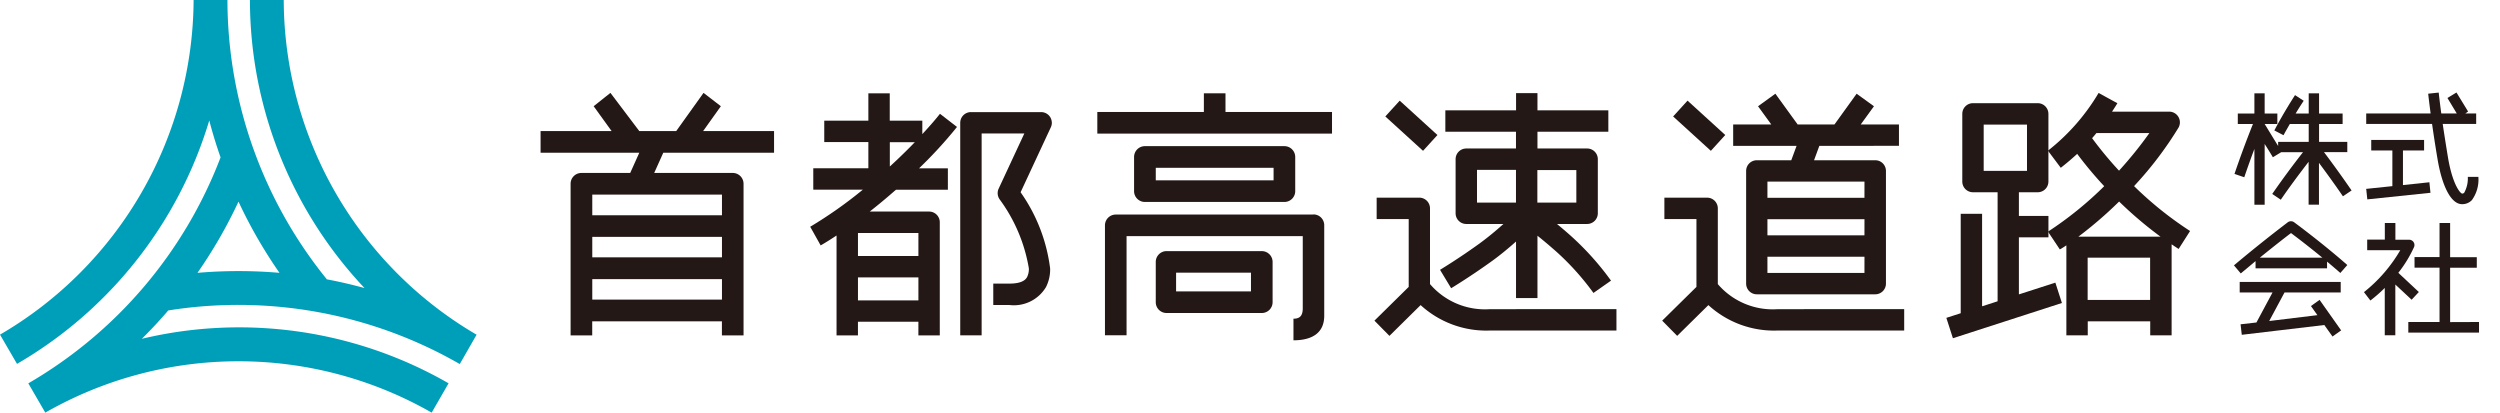 <svg id="グループ_52290" data-name="グループ 52290" xmlns="http://www.w3.org/2000/svg" width="121.855" height="20.116" viewBox="0 0 121.855 20.116"><g id="グループ_52289" data-name="グループ 52289" transform="translate(.001)"><path id="パス_45717" data-name="パス 45717" d="M623.438 690.833a21.654 21.654 0 0114.206 2.613l.82-1.431a18.956 18.956 0 01-9.4-16.314h-1.648a20.508 20.508 0 005.584 14.04q-.912-.251-1.833-.424a21.655 21.655 0 01-4.847-13.616h-1.649a18.985 18.985 0 01-9.436 16.311l.828 1.425a20.546 20.546 0 009.371-11.864q.24.917.551 1.8a21.661 21.661 0 01-9.371 11.013l.828 1.427a18.965 18.965 0 0118.833 0l.823-1.429a20.468 20.468 0 00-14.949-2.17q.675-.669 1.289-1.384m5.428-1.83a23.469 23.469 0 00-4.007 0 23.313 23.313 0 002-3.47 23.321 23.321 0 002 3.473" transform="translate(-615.235 -675.701)" fill="#009fb9"/><path id="パス_45718" data-name="パス 45718" d="M807.177 703.293a3.527 3.527 0 01-2.917-1.222v-3.692a.522.522 0 00-.521-.521h-2.084v1.042h1.563v3.307l-1.67 1.645.731.742 1.521-1.5a4.738 4.738 0 003.377 1.24h6.167v-1.044z" transform="translate(-720.531 -688.223)" fill="#231815"/><path id="長方形_5542" data-name="長方形 5542" transform="rotate(-47.671 40.186 -73.58)" fill="#231815" d="M0 0h1.042v2.487H0z"/><path id="パス_45719" data-name="パス 45719" d="M774.918 703.293A3.529 3.529 0 01772 702.07v-3.692a.522.522 0 00-.521-.521H769.4v1.043h1.562v3.307l-1.67 1.645.731.742 1.52-1.5a4.739 4.739 0 003.377 1.24h6.168v-1.044z" transform="translate(-702.3 -688.223)" fill="#231815"/><path id="パス_45720" data-name="パス 45720" d="M776.654 694.766l.539.893c.037-.023.947-.573 2-1.332.414-.3.823-.642 1.162-.944v2.755h1.045V693.1c.264.211.587.48.958.81a12.826 12.826 0 011.771 1.979l.856-.6a13.674 13.674 0 00-1.935-2.162 20.345 20.345 0 00-.7-.6h1.471a.521.521 0 00.521-.521v-2.637a.521.521 0 00-.521-.521H781.4v-.817h3.455v-1.042H781.4v-.838h-1.043v.838h-3.447v1.042h3.443v.817h-2.422a.521.521 0 00-.521.521v2.637a.521.521 0 00.521.521h1.809a14.555 14.555 0 01-1.161.95 31.598 31.598 0 01-1.926 1.284m6.642-3.276h-1.9V689.9h1.9zm-4.842-1.594h1.9v1.594h-1.9z" transform="translate(-706.462 -681.61)" fill="#231815"/><path id="長方形_5543" data-name="長方形 5543" transform="rotate(-47.671 47.2 -89.457)" fill="#231815" d="M0 0h1.043v2.487H0z"/><path id="パス_45721" data-name="パス 45721" d="M836.928 696.588v-2.782h1.44v-1.043h-1.44v-1.153h.917a.522.522 0 00.522-.521v-3.3a.522.522 0 00-.522-.521h-3.155a.521.521 0 00-.521.521v3.3a.521.521 0 00.521.521h1.2v5.314l-.756.244v-4.508h-1.042v4.846l-.7.226.32.993 5.313-1.718-.32-.992zm-1.716-8.276h2.111v2.255h-2.111z" transform="translate(-738.524 -682.239)" fill="#231815"/><path id="パス_45722" data-name="パス 45722" d="M851.713 692.852a17.4 17.4 0 01-2.731-2.189 17.559 17.559 0 002.166-2.848.522.522 0 00-.452-.781h-2.787c.185-.284.248-.386.26-.411l-.915-.5a10.136 10.136 0 01-2.469 2.814l.625.834c.309-.242.561-.459.8-.679a18.871 18.871 0 001.317 1.575 17.372 17.372 0 01-2.74 2.216l.578.867c.154-.086.318-.2.318-.2v4.387h1.042v-.682h3.045v.682h1.043V693.5s.217.147.342.227zm-1.984-4.774a19.422 19.422 0 01-1.48 1.833 18.165 18.165 0 01-1.312-1.584c.074-.084.143-.167.211-.249zm-3.009 6.073h3.045v2.061h-3.045zm-.451-1.024a19.6 19.6 0 001.985-1.712 19.079 19.079 0 002.017 1.712z" transform="translate(-744.965 -681.592)" fill="#231815"/><path id="パス_45723" data-name="パス 45723" d="M871.4 690.894a51.665 51.665 0 00-1.345-1.869h1.136v-.5h-1.376v-.87h1.148v-.512h-1.148v-.983h-.505v.983h-.637c.224-.372.391-.616.393-.621l-.422-.276c-.022.034-.553.846-1.009 1.722l.448.233c.1-.192.205-.366.306-.546h.921v.87h-1.49v.2c-.324-.524-.61-1-.657-1.07h.619v-.512h-.619v-.983h-.5v.983h-.809v.512h.738a48.28 48.28 0 00-.9 2.432l.477.163c.17-.5.341-.975.494-1.382v2.72h.5v-2.961c.124.195.263.417.4.648l.407-.247h1.062a43.622 43.622 0 00-1.5 2.035l.418.282c.424-.626.976-1.357 1.355-1.848v2.089h.505v-2.038c.328.442.778 1.057 1.168 1.63z" transform="translate(-756.78 -681.61)" fill="#231815"/><path id="パス_45724" data-name="パス 45724" d="M885.928 690.181h-.513a1.442 1.442 0 01-.174.77.131.131 0 01-.105.045c-.11-.026-.473-.485-.687-1.757-.1-.613-.188-1.164-.257-1.638h1.631v-.512h-.529l.135-.094-.567-.927-.44.268.454.754h-.754c-.084-.621-.124-1.012-.126-1.018l-.512.055c0 .006.04.374.118.963h-3.139v.512h3.21c.07.492.159 1.074.268 1.722.231 1.367.675 2.186 1.19 2.188a.643.643 0 00.484-.2 1.7 1.7 0 00.315-1.126" transform="translate(-765.13 -681.56)" fill="#231815"/><path id="パス_45725" data-name="パス 45725" d="M882.256 693.586V691.9h1.03v-.515h-2.576v.515h1.03v1.738l-1.276.133.055.512 3.078-.321-.053-.513z" transform="translate(-765.132 -684.565)" fill="#231815"/><path id="パス_45726" data-name="パス 45726" d="M866.693 702.452v.347h3.485v-.328c.214.178.433.364.648.553l.34-.387c-1.244-1.094-2.58-2.074-2.593-2.084a.259.259 0 00-.308 0 70.43 70.43 0 00-2.625 2.1l.333.394c.24-.2.483-.4.718-.6m1.73-1.368c.269.2.861.651 1.529 1.2h-3.05c.668-.541 1.254-1 1.522-1.2" transform="translate(-756.754 -689.719)" fill="#231815"/><path id="パス_45727" data-name="パス 45727" d="M869.758 708.475l.314.444-2.348.286.746-1.391h2.739v-.514h-4.924v.515h1.6l-.784 1.462-.773.088.059.512 4.023-.477.4.561.42-.3-1.051-1.487z" transform="translate(-757.119 -693.558)" fill="#231815"/><path id="パス_45728" data-name="パス 45728" d="M882.531 704.442l.351-.377-1-.935a6.084 6.084 0 00.763-1.248.258.258 0 00-.234-.365h-.672v-.817h-.515v.812h-.859v.516h1.612a7.286 7.286 0 01-1.77 2.043l.314.409a7.322 7.322 0 00.7-.613v2.306h.515V703.7z" transform="translate(-764.984 -689.832)" fill="#231815"/><path id="パス_45729" data-name="パス 45729" d="M887.222 705.532v-2.649h1.3v-.516h-1.3V700.7h-.516v1.662h-1.219v.516h1.219v2.649h-1.522v.516h3.446v-.516z" transform="translate(-767.799 -689.832)" fill="#231815"/><path id="パス_45730" data-name="パス 45730" d="M713.2 687.795l-.825-.638c-.005.007-.3.39-.86.99v-.653h-1.588v-1.335h-1.042v1.335h-2.15v1.043h2.15v1.276H706.2v1.043h2.416a21.225 21.225 0 01-2.566 1.808l.51.909c.026-.015.311-.176.774-.483v4.87h1.043v-.667h2.946v.667h1.043v-5.516a.521.521 0 00-.521-.521h-2.894c.329-.258.68-.545 1.047-.863.079-.068.156-.136.233-.2h2.529v-1.043h-1.406a21.575 21.575 0 001.85-2.017m-4.826 7.333h2.946v1.121h-2.946zm2.946-1.043h-2.946v-1.121h2.946zm-.174-5.549c-.34.353-.749.755-1.219 1.186v-1.186z" transform="translate(-666.56 -681.611)" fill="#231815"/><path id="パス_45731" data-name="パス 45731" d="M727.331 688.789a.521.521 0 00-.522-.521h-3.42a.521.521 0 00-.522.521v10.361h1.043v-9.84h2.081l-1.252 2.69a.524.524 0 00.043.514 7.85 7.85 0 011.43 3.374.9.9 0 01-.086.419c-.112.213-.4.32-.862.32h-.787v1.044h.787a1.823 1.823 0 001.785-.878 1.912 1.912 0 00.2-.9 8.2 8.2 0 00-1.44-3.718l1.475-3.169a.536.536 0 00.049-.22" transform="translate(-676.064 -682.804)" fill="#231815"/><path id="パス_45732" data-name="パス 45732" d="M687.212 689.031v-1.054h-3.458l.865-1.213-.844-.65-1.332 1.862h-1.8l-1.406-1.862-.818.65.876 1.213h-3.463v1.054h4.812l-.443.986h-2.379a.527.527 0 00-.527.527v7.39h1.054v-.684h6.321v.684h1.055v-7.39a.527.527 0 00-.527-.527h-3.828l.443-.986zm-8.86 4.1h6.321v1h-6.321zm0 2.06h6.321v1h-6.321zm6.321-3.113h-6.321v-1.006h6.321z" transform="translate(-649.484 -681.587)" fill="#231815"/><path id="パス_45733" data-name="パス 45733" d="M817.581 688.74v-1.04h-1.863l.644-.888-.844-.611-1.081 1.5h-1.793l-1.086-1.5-.845.611.645.888H809.5v1.044h3.09l-.258.7h-1.678a.521.521 0 00-.522.521v5.492a.521.521 0 00.522.521h5.772a.521.521 0 00.521-.521v-5.492a.521.521 0 00-.521-.521h-2.984l.258-.7zm-1.682 6.195h-4.729v-.788h4.73zm0-1.83h-4.729v-.788h4.73zm0-1.831h-4.729v-.788h4.73z" transform="translate(-725.023 -681.633)" fill="#231815"/><path id="パス_45734" data-name="パス 45734" d="M744.48 687.071v-.91h-1.054v.91h-5.193v1.054h11.439v-1.054z" transform="translate(-684.748 -681.613)" fill="#231815"/><path id="パス_45735" data-name="パス 45735" d="M749.256 699.75h-9.641a.526.526 0 00-.526.527v5.355h1.053V700.8h8.588v3.526c0 .412-.2.5-.453.5v1.053c.878 0 1.5-.336 1.5-1.195v-4.414a.526.526 0 00-.527-.527" transform="translate(-685.232 -689.292)" fill="#231815"/><path id="パス_45736" data-name="パス 45736" d="M749.683 694.805a.527.527 0 00.528-.527v-1.666a.528.528 0 00-.528-.527h-6.8a.528.528 0 00-.527.527v1.666a.527.527 0 00.527.527zm-6.269-1.666h5.742v.612h-5.742z" transform="translate(-687.08 -684.961)" fill="#231815"/><path id="パス_45737" data-name="パス 45737" d="M749.951 703.85h-4.639a.527.527 0 00-.528.527v1.963a.527.527 0 00.528.527h4.639a.527.527 0 00.528-.527v-1.963a.527.527 0 00-.528-.527m-.526 1.963h-3.65v-.913h3.65z" transform="translate(-688.451 -691.61)" fill="#231815"/></g><path id="長方形_5544" data-name="長方形 5544" transform="translate(0 .106)" fill="none" d="M0 0h121.855v19.905H0z"/></svg>